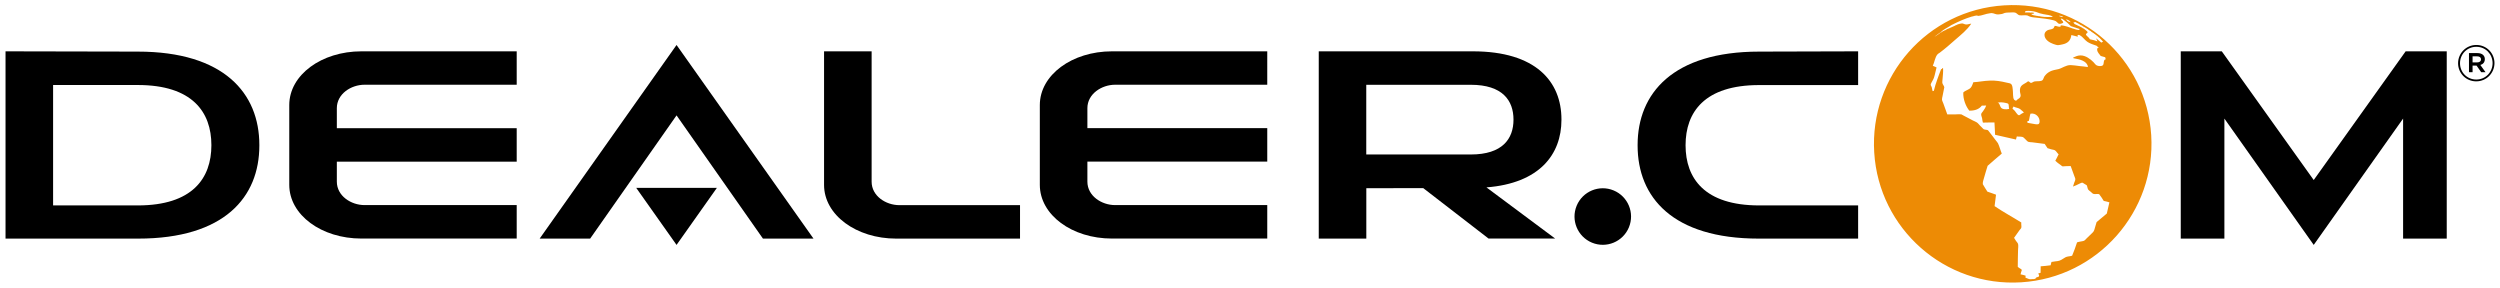<?xml version="1.0" encoding="UTF-8"?>
<svg xmlns="http://www.w3.org/2000/svg" xmlns:xlink="http://www.w3.org/1999/xlink" version="1.1" id="Layer_1" x="0px" y="0px" viewBox="0 0 452 52" style="enable-background:new 0 0 452 52;" xml:space="preserve">
<style type="text/css">
	.st0{fill:#ED8B05;}
</style>
<g>
	<g>
		<path class="st0" d="M363.26,19.69c-0.55,0.13-1.25,0.1-1.5-0.26c-0.22-0.29-0.18-0.78-0.59-0.86c0.44-0.12,0.98-0.07,1.41,0.03    c0.15,0.04,0.42,0.08,0.51,0.17C363.24,18.94,363.16,19.5,363.26,19.69 M365.9,20.39c-0.22,0.04-0.34,0.14-0.54,0.26    c-0.08,0.06-0.22,0.19-0.33,0.19c-0.18-0.01-0.38-0.29-0.48-0.42c-0.14-0.2-0.27-0.38-0.4-0.51c-0.06-0.06-0.27-0.21-0.28-0.28    c-0.03-0.16,0.19-0.24,0.16-0.38c0.37,0.22,0.84,0.23,1.16,0.44c0.14,0.09,0.25,0.21,0.38,0.32    C365.71,20.13,365.85,20.21,365.9,20.39 M368.76,22.01c-0.04,0.51-0.31,0.51-0.8,0.44c-0.43-0.07-0.94-0.18-1.4-0.25v-0.31    c0.05-0.03,0.17-0.01,0.24-0.02c0.08-0.2,0.11-0.45,0.15-0.67c0.05-0.22,0.08-0.46,0.16-0.65    C368.05,20.38,368.81,21.17,368.76,22.01 M380.91,38.61c-0.6,0.52-1.22,1.04-1.84,1.54c-0.15,0.43-0.26,0.91-0.38,1.28    c-0.04,0.11-0.08,0.27-0.14,0.35c-0.07,0.16-0.28,0.34-0.41,0.47c-0.32,0.29-0.56,0.52-0.88,0.85c-0.15,0.15-0.31,0.35-0.46,0.43    c-0.18,0.08-0.43,0.09-0.64,0.14c-0.21,0.03-0.43,0.09-0.63,0.15c-0.29,0.85-0.55,1.64-0.89,2.41c-0.35,0.12-0.68,0.1-1.01,0.21    c-0.22,0.06-0.43,0.24-0.64,0.35c-0.19,0.12-0.42,0.27-0.65,0.34c-0.22,0.08-0.48,0.09-0.7,0.12c-0.24,0.05-0.47,0.07-0.73,0.11    c-0.08,0.18-0.1,0.39-0.15,0.6c-0.59,0.07-1.19,0.16-1.81,0.19c-0.02,0.35,0,0.78-0.01,1.17c-0.15,0.02-0.3,0.11-0.42,0.11    c0.02,0.18,0.23,0.29,0.12,0.56c-0.2,0.05-0.32,0.16-0.51,0.2c-0.09,0.07-0.09,0.21-0.22,0.24c0.09,0.03-0.17-0.04-0.2,0.02h0.06    c0.02,0.04-0.14,0-0.2,0c-0.09,0-0.2,0.04-0.34,0.02c0,0.02,0.02,0.02,0.04,0.02c0.02,0,0.03,0,0.05,0c-0.01,0-0.03,0-0.05,0    c-0.43,0.04-0.69-0.16-1.07-0.29c0.02-0.12,0.03-0.23,0.03-0.36c-0.27-0.11-0.61-0.16-0.92-0.24c0.04-0.12,0.08-0.26,0.11-0.4    c0.03-0.14,0.13-0.31,0.11-0.4c-0.03-0.11-0.27-0.24-0.36-0.29c-0.14-0.1-0.27-0.17-0.36-0.27c0.03-0.96,0-1.98,0.05-3    c0.01-0.36,0.08-0.8,0.01-1.1c-0.04-0.2-0.26-0.42-0.37-0.57c-0.13-0.22-0.25-0.38-0.36-0.57c0.31-0.47,0.67-0.9,0.99-1.39    c0.1-0.13,0.3-0.32,0.32-0.44c0.07-0.32-0.05-0.58,0-0.94c-1.59-1-3.29-1.91-4.83-2.96c0.07-0.68,0.17-1.38,0.26-2.07    c-0.5-0.21-1.05-0.36-1.56-0.55c-0.29-0.43-0.55-0.89-0.83-1.35c-0.03-0.44,0.12-0.74,0.21-1.1c0.2-0.74,0.44-1.49,0.66-2.22    c0.83-0.77,1.72-1.46,2.56-2.21c-0.27-0.64-0.4-1.27-0.69-1.87c-0.11-0.19-0.3-0.39-0.44-0.58c-0.46-0.59-0.9-1.21-1.36-1.77    c-0.21-0.11-0.53-0.07-0.77-0.18c-0.09-0.04-0.22-0.21-0.32-0.31c-0.11-0.1-0.22-0.21-0.31-0.3c-0.2-0.21-0.4-0.48-0.61-0.62    c-0.2-0.14-0.48-0.23-0.71-0.35c-0.57-0.3-1.13-0.6-1.75-0.92c-0.11-0.07-0.23-0.15-0.32-0.18c-0.4-0.07-0.87,0-1.29,0h-1.28    c-0.24-0.63-0.48-1.31-0.72-2c-0.08-0.22-0.22-0.47-0.24-0.67c-0.02-0.18,0.05-0.4,0.09-0.59c0.1-0.54,0.21-1.11,0.33-1.66    c-0.06-0.28-0.29-0.47-0.36-0.79c-0.02-0.18,0.02-0.44,0.04-0.67c0.05-0.63,0.15-1.41,0.09-2.02c-0.17-0.01-0.11,0.08-0.17,0.19    c-0.06,0-0.11,0.01-0.18,0.03c-0.26,0.63-0.47,1.27-0.71,1.91c-0.22,0.64-0.45,1.31-0.6,2.01c-0.06,0.03-0.18,0-0.23,0.05    c-0.04-0.26-0.09-0.48-0.16-0.74c-0.05-0.14-0.18-0.29-0.18-0.42c-0.01-0.14,0.21-0.51,0.28-0.64c0.12-0.2,0.24-0.42,0.3-0.6    c0.21-0.61,0.3-1.25,0.48-1.88c-0.19-0.12-0.46-0.2-0.68-0.3c0.31-0.63,0.39-1.53,0.84-2.06c0.08-0.11,0.26-0.2,0.42-0.31    c0.96-0.72,1.9-1.54,2.79-2.33c1.07-0.93,2.13-1.76,2.9-2.91c-0.3-0.01-0.56,0.16-0.95,0.14c-0.32-0.04-0.5-0.2-0.73-0.19    c-0.06,0-0.25,0.03-0.39,0.06c-0.05,0-0.05,0,0,0.01c-0.19,0.04-0.48,0.12-0.68,0.25c0.02-0.02,0.02-0.03,0.02-0.03    c0,0-0.03,0.03-0.06,0.05c0,0.01-0.02,0.01-0.03,0.02c0.01,0,0.02-0.01,0.03-0.02c0-0.01,0.01-0.01-0.01-0.02    c-0.22,0.17-0.57,0.25-0.77,0.38h-0.03c-0.12,0.07-0.3,0.12-0.34,0.16c0.08-0.04-0.02,0.05-0.06,0c-0.07,0.03-0.14,0.07-0.22,0.13    c0-0.02,0.04-0.03,0.02-0.04c-0.27,0.17-0.34,0.14-0.55,0.32c-0.03-0.07-0.04,0-0.12,0.02c-0.08-0.02-0.16,0.15-0.15,0.07    c-0.15,0.11-0.27,0.12-0.32,0.22c-0.12,0-0.1,0.07-0.17,0.04c-0.18,0.19-0.66,0.49-1.14,0.81c0.37-0.35,0.83-0.63,1.2-0.9    c0.4-0.43,1.03-0.68,1.55-1.03c0.06-0.04,0.13-0.07,0.19-0.13c0.1-0.08,0.29-0.15,0.47-0.24c1.02-0.52,2.15-1.01,3.3-1.36    c0.4-0.05,0.82-0.32,1.19-0.13c0.66-0.04,1.39-0.4,2.13-0.48c0.18-0.05,0.41-0.05,0.63,0.02c0.25,0.07,0.42,0.16,0.62,0.18    c0.25,0.02,0.49,0,0.77-0.05c0.24-0.02,0.42-0.12,0.63-0.2c0.29-0.08,0.64-0.08,1-0.09c0.3-0.02,0.68-0.04,0.94,0.03    c0.29,0.11,0.48,0.42,0.74,0.47c0.45,0.08,1.05-0.07,1.44,0.04c0.12,0.03,0.19,0.11,0.31,0.15c0.39,0.17,0.92,0.22,1.44,0.26    c1.01,0.11,2.04,0.22,2.93,0.45c0.24,0.06,0.44,0.13,0.57,0.26c0.17,0.13,0.32,0.33,0.46,0.38c0.25,0.06,0.57-0.07,0.77-0.19    c-0.01-0.37-0.36-0.41-0.43-0.73c0.23-0.04,0.38,0.13,0.54,0.24c0.46,0.33,0.9,0.72,1.27,1.11c0.56,0.15,1.08,0.37,1.63,0.53    c-0.12,0.04-0.09,0.1-0.12,0.17c-0.53,0-0.85-0.21-1.23-0.29c-0.27-0.1-0.58-0.21-0.88-0.31c-0.38-0.11-0.87-0.25-1.2-0.24    c-0.09,0.01,0,0.21-0.09,0.24c-0.39,0.07-0.69-0.16-1.02-0.15c-0.11,0.15-0.13,0.35-0.27,0.46c-0.27,0.21-0.71,0.17-1.03,0.33    c-0.25,0.16-0.54,0.35-0.56,0.81c-0.01,0.88,0.91,1.43,1.59,1.67c0.27,0.09,0.6,0.21,0.85,0.22c0.25,0,0.56-0.1,0.81-0.14    c0.95-0.2,1.49-0.69,1.61-1.69c0.4,0.08,0.77,0.21,1.17,0.3c0.01-0.03-0.08-0.19-0.03-0.29c0.16-0.08,0.28-0.02,0.38,0.02    c0.39,0.18,0.69,0.61,1.05,0.93c0.41,0.39,0.84,0.57,1.47,0.79c0.17,0.05,0.38,0.12,0.52,0.18c0.11,0.07,0.26,0.27,0.42,0.39    c-0.05,0.04-0.11-0.03-0.16-0.03c-0.12,0.1-0.18,0.19-0.15,0.4c0.02,0.42,0.43,0.8,0.64,1.09c0.28,0.07,0.53,0.17,0.81,0.23    c0.05,0.12,0.04,0.28,0.11,0.36c-0.54,0.09-0.24,0.86-0.56,1.11c-0.2,0.19-0.84,0.16-1.09,0c-0.19-0.07-0.42-0.42-0.59-0.59    c-0.54-0.54-1.4-1.21-2.32-1.21c-0.49,0-0.87,0.17-1.34,0.38c-0.01,0.17,0.19,0.17,0.3,0.18c0.94,0.15,1.99,0.46,2.3,1.23    c0.05,0.09,0.05,0.21,0.05,0.31c-0.53-0.07-1.04-0.14-1.55-0.18c-0.53-0.06-1.05-0.16-1.58-0.17c-0.85,0-1.49,0.55-2.19,0.73    c-0.27,0.07-0.54,0.11-0.8,0.17c-0.57,0.14-0.93,0.34-1.3,0.65c-0.17,0.17-0.34,0.35-0.45,0.52c-0.12,0.19-0.16,0.47-0.31,0.64    c-0.28,0.28-0.92,0.17-1.42,0.24c-0.28,0.04-0.47,0.28-0.69,0.27c-0.18-0.01-0.29-0.28-0.46-0.28c-0.12-0.01-0.27,0.15-0.36,0.21    c-0.58,0.38-1.21,0.5-1.17,1.53c0.01,0.3,0.13,0.59,0.13,0.83c-0.01,0.54-0.64,0.61-0.79,0.94c-0.65-0.06-0.56-0.86-0.6-1.58    c-0.05-0.58-0.05-1.31-0.42-1.51c-0.17-0.1-0.51-0.13-0.77-0.2c-0.92-0.22-1.92-0.41-3.04-0.35c-1.03,0.03-1.92,0.24-2.93,0.29    c-0.15,0.36-0.22,0.68-0.45,0.96c-0.36,0.43-0.99,0.49-1.37,0.9c-0.05,1.22,0.46,2.5,1.09,3.28c1.07,0.02,1.82-0.31,2.27-0.92    c0.28,0.03,0.51-0.02,0.78-0.01c-0.13,0.41-0.35,0.71-0.59,1.06c-0.1,0.13-0.3,0.35-0.31,0.48c-0.04,0.22,0.11,0.51,0.16,0.76    c0.04,0.28,0.07,0.53,0.15,0.79c0.7-0.01,1.37-0.04,2.09-0.02c0.07,0.75,0.05,1.51,0.11,2.22c1.25,0.3,2.51,0.58,3.78,0.86    c0.07-0.15,0.07-0.4,0.15-0.56c0.31,0.06,0.72,0,1.05,0.1c0.15,0.04,0.35,0.27,0.51,0.42c0.16,0.15,0.34,0.38,0.51,0.45    c0.19,0.07,0.49,0.07,0.72,0.09c0.78,0.11,1.47,0.2,2.25,0.29c0.18,0.26,0.34,0.52,0.51,0.77c0.22,0.06,0.42,0.13,0.64,0.2    c0.21,0.07,0.46,0.07,0.67,0.17c0.27,0.14,0.45,0.55,0.7,0.73c-0.18,0.41-0.4,0.79-0.6,1.18c0.27,0.28,0.61,0.51,0.96,0.76    c0.13,0.09,0.24,0.22,0.32,0.24c0.11,0.02,0.34,0,0.49-0.02c0.35-0.02,0.65-0.03,1.01-0.03c0.21,0.54,0.43,1.16,0.64,1.76    c0.07,0.21,0.2,0.45,0.2,0.62c0,0.21-0.12,0.45-0.21,0.66c-0.07,0.25-0.14,0.44-0.21,0.67c0.36-0.12,0.81-0.34,1.23-0.55    c0.11-0.04,0.31-0.15,0.4-0.16c0.13,0,0.33,0.16,0.43,0.22c0.16,0.09,0.27,0.18,0.42,0.25c0.12,0.23,0.13,0.56,0.26,0.78    c0.1,0.14,0.32,0.29,0.46,0.4c0.13,0.11,0.34,0.34,0.47,0.38c0.29,0.1,0.69-0.03,1.05,0.05c0.31,0.37,0.57,0.8,0.83,1.22    c0.35,0.07,0.69,0.19,1.03,0.26C381.23,37.25,381.07,37.93,380.91,38.61 M366.23,1.99c0.61-0.06,1.25-0.01,1.86,0.16    c0,0,0.04,0.01,0.06,0.02c0.4,0.17,0.83,0.31,1.29,0.39c0.68,0.12,1.25,0.16,1.72,0.44c-0.05,0.04-0.12,0.04-0.2,0.04    c0.03,0.04,0.02,0.03-0.01,0.03h-0.01h0.01c-0.01,0-0.02,0-0.03,0.01c0-0.01,0.01-0.01,0.02-0.01c-0.29,0.02-0.62-0.03-0.98,0.01    c0.14-0.08-0.11-0.01-0.21-0.01c-0.13-0.02-0.47-0.06-0.64-0.07c-0.14,0-0.21-0.08-0.38-0.03c0-0.03,0.04-0.01,0.04-0.05    c-0.13,0.02-0.2-0.03-0.31,0c0.02-0.01,0.02-0.01,0.02-0.03c-0.14-0.02-0.33-0.02-0.36-0.05c-0.3-0.07-0.72-0.07-0.87-0.33    c0.23,0,0.4,0,0.52-0.13c-0.02-0.1-0.15-0.09-0.23-0.08c0-0.01,0.01-0.01,0.04-0.01c-0.24-0.05-0.43,0-0.63,0    c0.23-0.06-0.29-0.04-0.39-0.04h-0.47C366.12,2.15,366.18,2.09,366.23,1.99 M373.01,3.07c-0.05,0-0.08,0-0.1-0.01    c0.01,0.01,0.02,0.02,0.02,0.04c-0.04-0.01-0.04-0.04-0.09-0.03v0.01c-0.1-0.02-0.22-0.07-0.32-0.09c0,0,0.01,0.01,0.01,0.01    c-0.04-0.03-0.13-0.07-0.18-0.06c-0.01-0.04-0.01-0.08-0.06-0.11C372.49,2.85,372.9,2.91,373.01,3.07 M373.96,3.62    c0,0.01-0.03,0.04-0.02,0.04c0.22,0.06,0.31,0.25,0.45,0.35c-0.08-0.01-0.17-0.02-0.25-0.06c-0.01,0-0.02-0.01-0.03-0.02    c0,0.01,0.01,0.02,0.02,0.02c-0.29-0.02-0.44-0.32-0.66-0.46C373.56,3.53,373.83,3.56,373.96,3.62 M375.28,3.98    c0,0.07,0.17,0.05,0.12,0.13c0.05,0,0.13-0.03,0.07,0.02c0.28,0.07,0.52,0.3,0.75,0.42c0.03,0,0.11-0.03,0.06,0.02    c0.05,0.01,0.14,0.03,0.13,0.07c0.09,0.01,0.16,0.06,0.18,0.13c0.4,0.15,0.64,0.39,0.99,0.56c0,0-0.02,0.01-0.02,0.04    c0.05-0.02,0.09-0.02,0.05,0.04c0.16,0.07,0.29,0.15,0.44,0.23c0,0-0.03,0.03-0.03,0.03c0.01,0.01,0.03,0.02,0.04,0.02    c0.06,0.04,0.21,0.16,0.21,0.14c0.03,0.03,0.09,0.02,0.06,0.07c0.06,0,0.09,0,0.06,0.03c0.13,0.03,0.24,0.15,0.27,0.19    c0.08-0.01,0.22,0.16,0.26,0.19c0.05,0.03,0.22,0.16,0.26,0.18c0.08,0.07,0.28,0.27,0.36,0.33c0.02,0.02,0.03,0.04,0.06,0.02    c0.15,0.22,0.43,0.42,0.63,0.69c-0.13,0.05-0.18,0.14-0.31,0.17c-0.33-0.24-0.6-0.52-0.95-0.78c0.03,0.17,0.21,0.34,0.24,0.56    c-0.39-0.16-0.83-0.27-1.36-0.38c-0.06-0.14-0.22-0.34-0.35-0.43c-0.09-0.07-0.38-0.34-0.36-0.46c0.02-0.2,0.29-0.17,0.29-0.38    c0-0.09-0.13-0.21-0.13-0.21c-0.12-0.11-0.18-0.16-0.32-0.26c-0.07-0.06-0.02-0.07-0.11-0.05c0-0.12-0.22-0.11-0.23-0.2    c-0.02,0.01-0.04,0.02-0.06,0.02c-0.02-0.02,0-0.03,0-0.05c-0.03,0.02-0.06,0.03-0.07-0.04C376.4,5,376.2,4.85,376.07,4.8    c0.09,0.05-0.03,0.06-0.01-0.02c-0.09,0.02-0.16-0.07-0.24-0.09c0,0.02-0.01,0.04-0.04-0.04c-0.05,0.04-0.25-0.11-0.36-0.17    c-0.03,0.07-0.07-0.03-0.17-0.06c0,0.01,0.01,0.01,0.01,0.01c-0.03-0.02-0.11-0.08-0.15-0.07c0,0,0,0.01,0,0.01    c-0.09-0.06-0.16-0.23-0.25-0.32C375.02,4,375.13,4.03,375.28,3.98 M388.94,24.44c-0.87-13.84-12.76-24.34-26.6-23.47    C348.51,1.82,338,13.74,338.86,27.58c0.85,13.81,12.77,24.33,26.59,23.46C379.28,50.17,389.79,38.26,388.94,24.44"></path>
	</g>
	<g>
		<path d="M24.91,9.33L1,9.28v33.86h23.98c15.6,0,21.91-7.5,21.91-16.83v-0.1C46.89,16.87,40.51,9.33,24.91,9.33z M24.91,37.14    L24.91,37.14l-15.31,0V15.37h15.31c9.87,0,13.31,4.89,13.31,10.88C38.22,32.25,34.78,37.14,24.91,37.14z"></path>
		<ellipse transform="matrix(0.383 -0.924 0.924 0.383 142.639 291.822)" cx="289.69" cy="39.17" rx="5.11" ry="5.11"></ellipse>
		<path d="M335.95,37.14h-17.89v0c-9.87,0-13.31-4.89-13.31-10.88c0-6,3.44-10.88,13.31-10.88h17.89V9.28l-17.89,0.05    c-15.6,0-21.98,7.55-21.98,16.88v0.1c0,9.34,6.31,16.83,21.91,16.83h17.96V37.14z"></path>
		<path d="M282.31,21.66v-0.07c0-6.83-4.61-12.31-16.02-12.31h-27.86v33.86h8.6v-9.11l10.29-0.02l11.81,9.12h12.04l-12.42-9.25    C278.32,33.13,282.31,27.95,282.31,21.66z M265.93,27.93h-18.91v-12.6h18.91v0c5.72,0,7.71,2.83,7.71,6.3    S271.64,27.93,265.93,27.93z"></path>
		<polygon points="442.37,9.28 442.37,9.28 434.94,9.28 418.32,32.55 401.7,9.28 394.28,9.28 394.28,43.14 402.17,43.14     402.17,21.44 418.32,44.28 434.48,21.44 434.48,43.14 442.37,43.14 442.37,9.28   "></polygon>
		<path d="M60.9,29.23h32.52v-6.05H60.9v-3.62c0-2.59,2.58-4.24,5.01-4.24h27.51V9.28H65.34c-7.21,0-13.04,4.27-13.04,9.71v14.43    c0,5.44,5.82,9.71,13.04,9.71h28.08v-6.05H65.91c-2.43,0-5.01-1.65-5.01-4.24v-3.57V29.23z"></path>
		<path d="M157.59,9.28v20v3.57c0,2.59,2.58,4.24,5.01,4.24h21.82v6.05h-22.39c-7.21,0-13.04-4.27-13.04-9.71V9.28H157.59z"></path>
		<path d="M201.61,15.32h27.51V9.28h-28.08c-7.21,0-13.04,4.27-13.04,9.71v14.43c0,5.44,5.82,9.71,13.04,9.71h28.08v-6.05h-27.51    c-2.43,0-5.01-1.65-5.01-4.24v-3.57v-0.05h32.52v-6.05H196.6v-3.62C196.6,16.98,199.18,15.32,201.61,15.32z"></path>
		<g>
			<polygon points="122.32,8.13 97.57,43.14 106.7,43.14 122.32,20.86 137.94,43.14 147.08,43.14    "></polygon>
			<polygon points="122.32,44.28 129.61,33.97 115.03,33.97    "></polygon>
		</g>
		<g>
			<g>
				<path d="M447.7,14.71c-1.85,0-3.28-1.48-3.28-3.28s1.45-3.3,3.3-3.3c1.85,0,3.28,1.48,3.28,3.28      C451,13.21,449.55,14.71,447.7,14.71z M447.72,8.46c-1.68,0-2.95,1.34-2.95,2.97c0,1.64,1.26,2.95,2.94,2.95      c1.68,0,2.95-1.34,2.95-2.97C450.65,9.78,449.39,8.46,447.72,8.46z M448.45,11.75l0.93,1.3h-0.78l-0.84-1.19h-0.72v1.19h-0.65      V9.6h1.54c0.8,0,1.33,0.41,1.33,1.1C449.25,11.27,448.92,11.61,448.45,11.75z M447.89,10.19h-0.85v1.09h0.85      c0.43,0,0.68-0.21,0.68-0.55C448.57,10.39,448.32,10.19,447.89,10.19z"></path>
			</g>
		</g>
	</g>
</g>
</svg>
